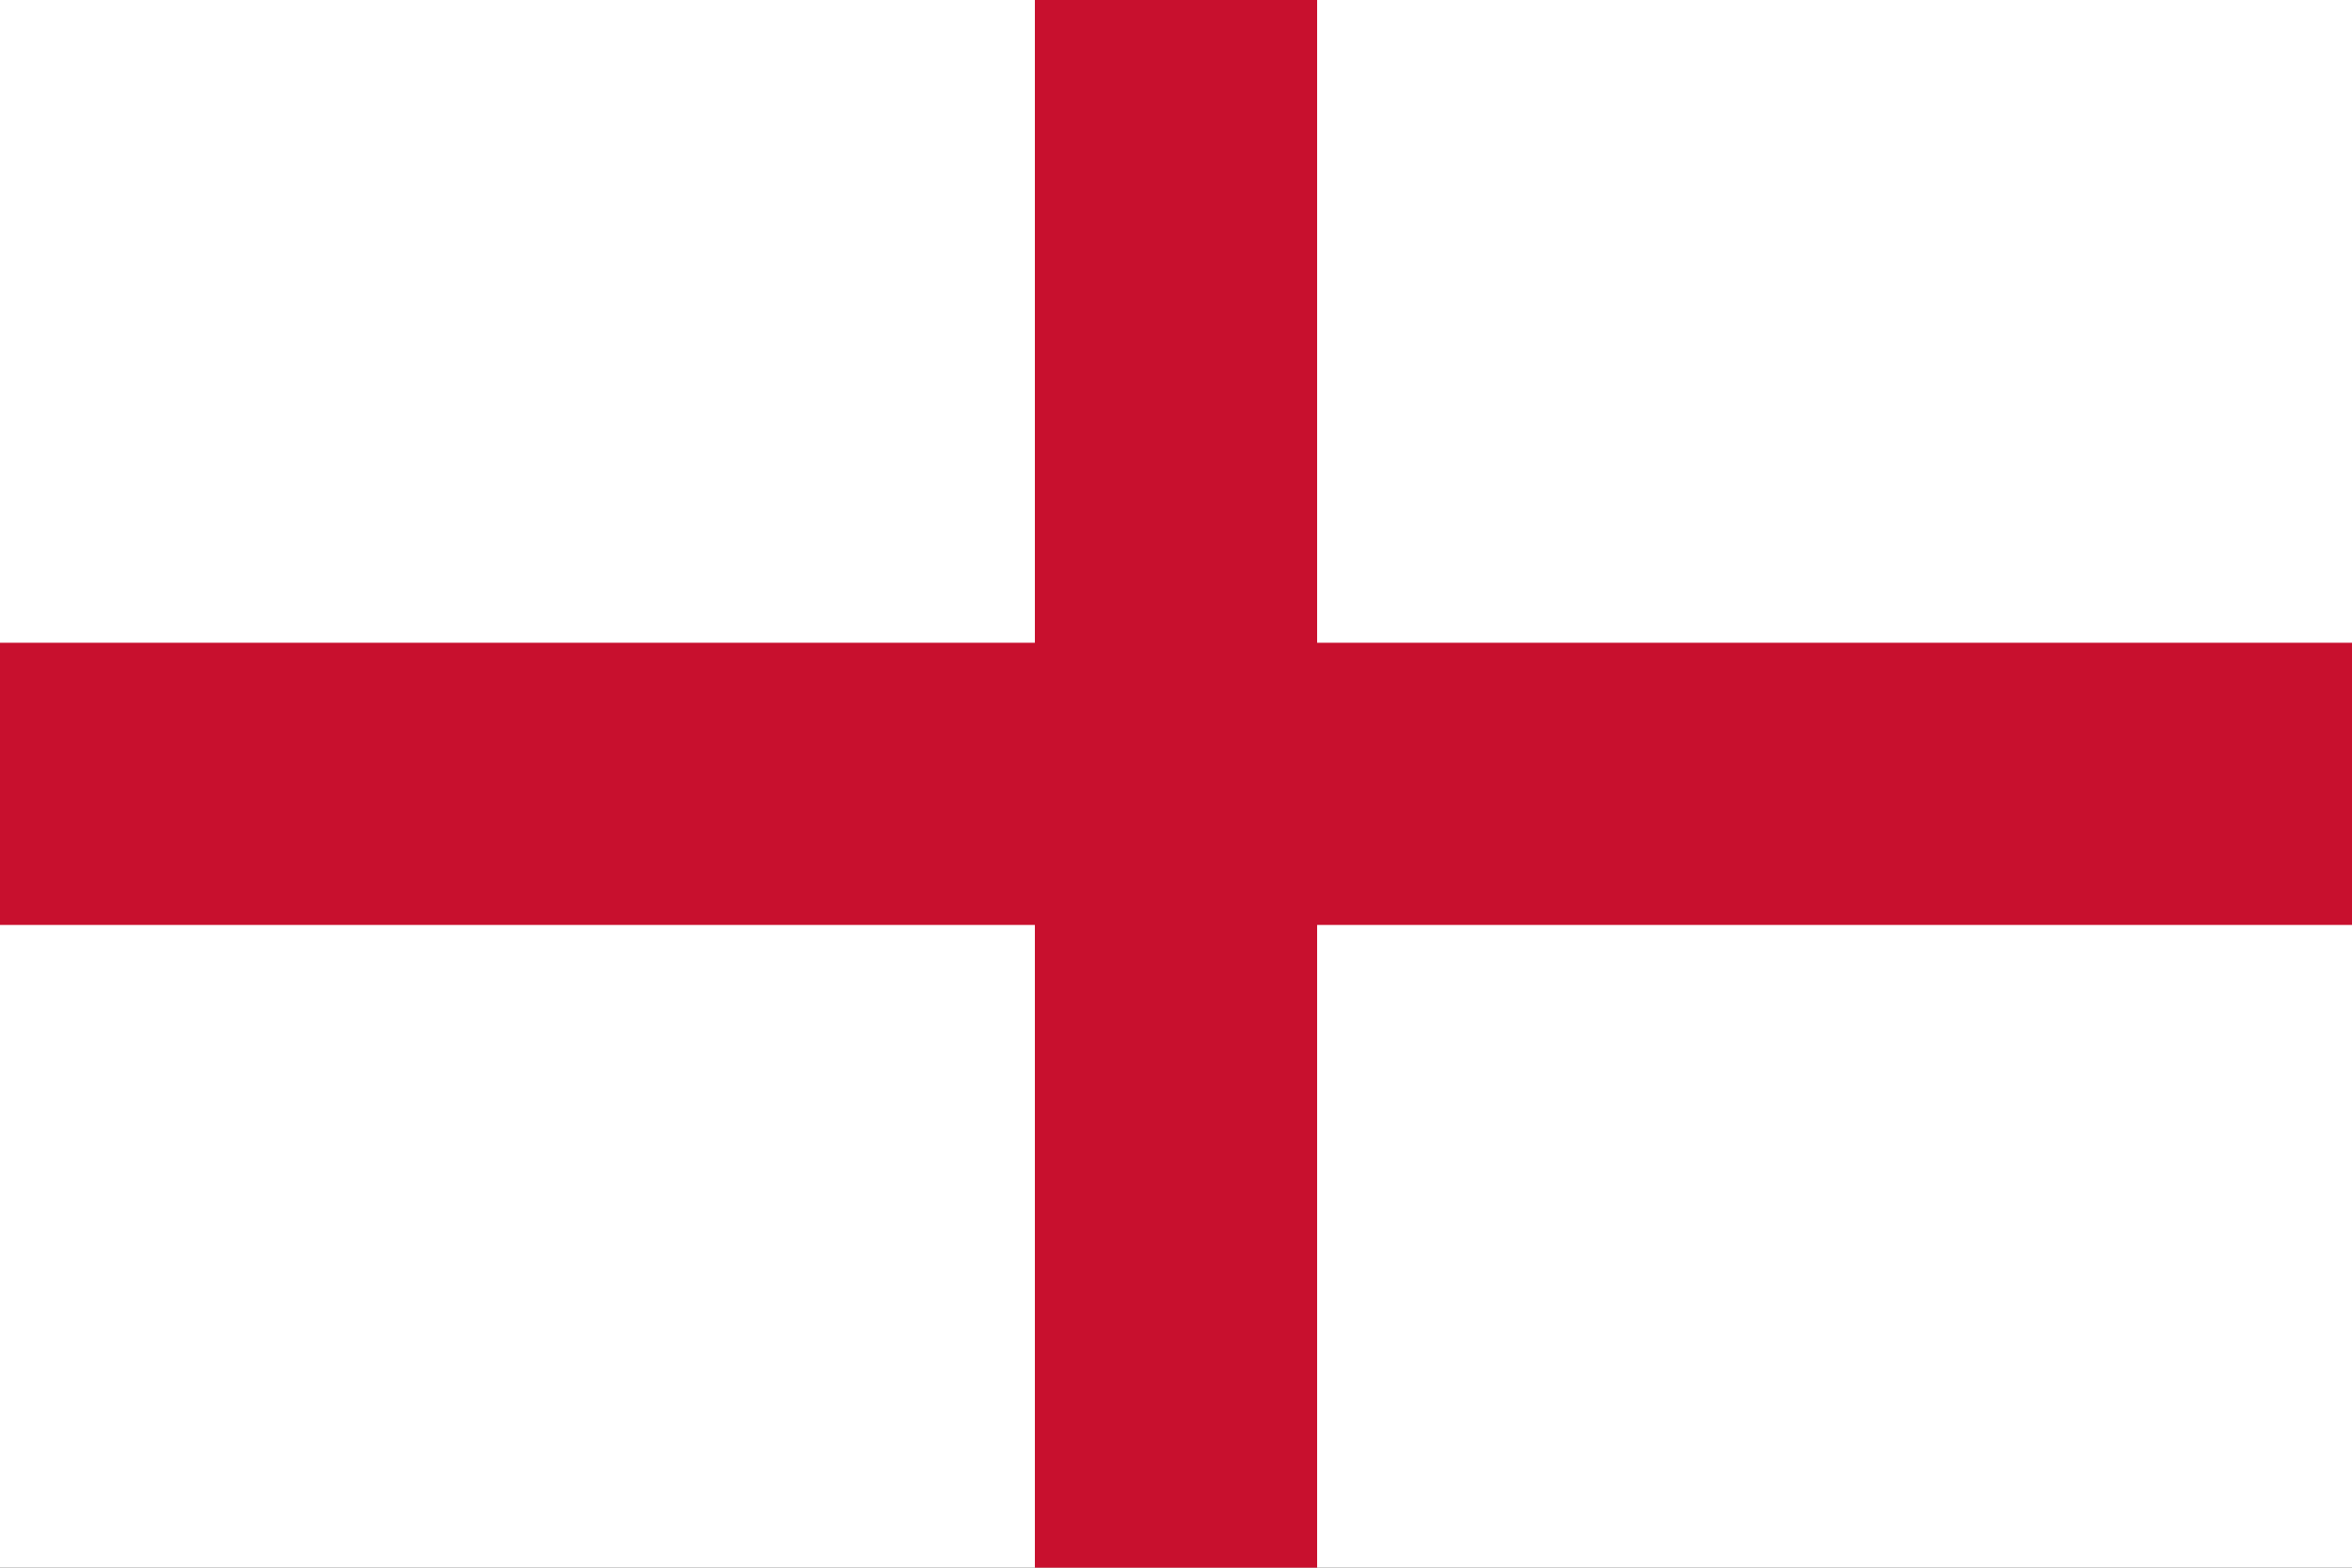 <svg xmlns="http://www.w3.org/2000/svg" fill="none" viewBox="0 0 24 16">
  <rect x="0" y="0" width="24" height="16" fill="#333333" stroke="none"/>
  <g clip-path="url(#a)">
    <g clip-path="url(#b)">
      <path fill="#fff" d="M0 0h24v16H0"/>
      <path fill="#000" d="M0 8h24H0Zm12-8.2v16.4-16.4Z"/>
      <path fill="#C8102E" fill-rule="evenodd" d="M10.56 6.56V0h2.88v6.56H24v2.88H13.44V16h-2.88V9.44H0v-2.88h10.56Z" clip-rule="evenodd"/>
    </g>
  </g>
  <defs>
    <clipPath id="a">
      <path fill="#fff" d="M0 0h24v16H0z"/>
    </clipPath>
    <clipPath id="b">
      <path fill="#fff" d="M0 0h24v16H0z"/>
    </clipPath>
  </defs>
</svg>